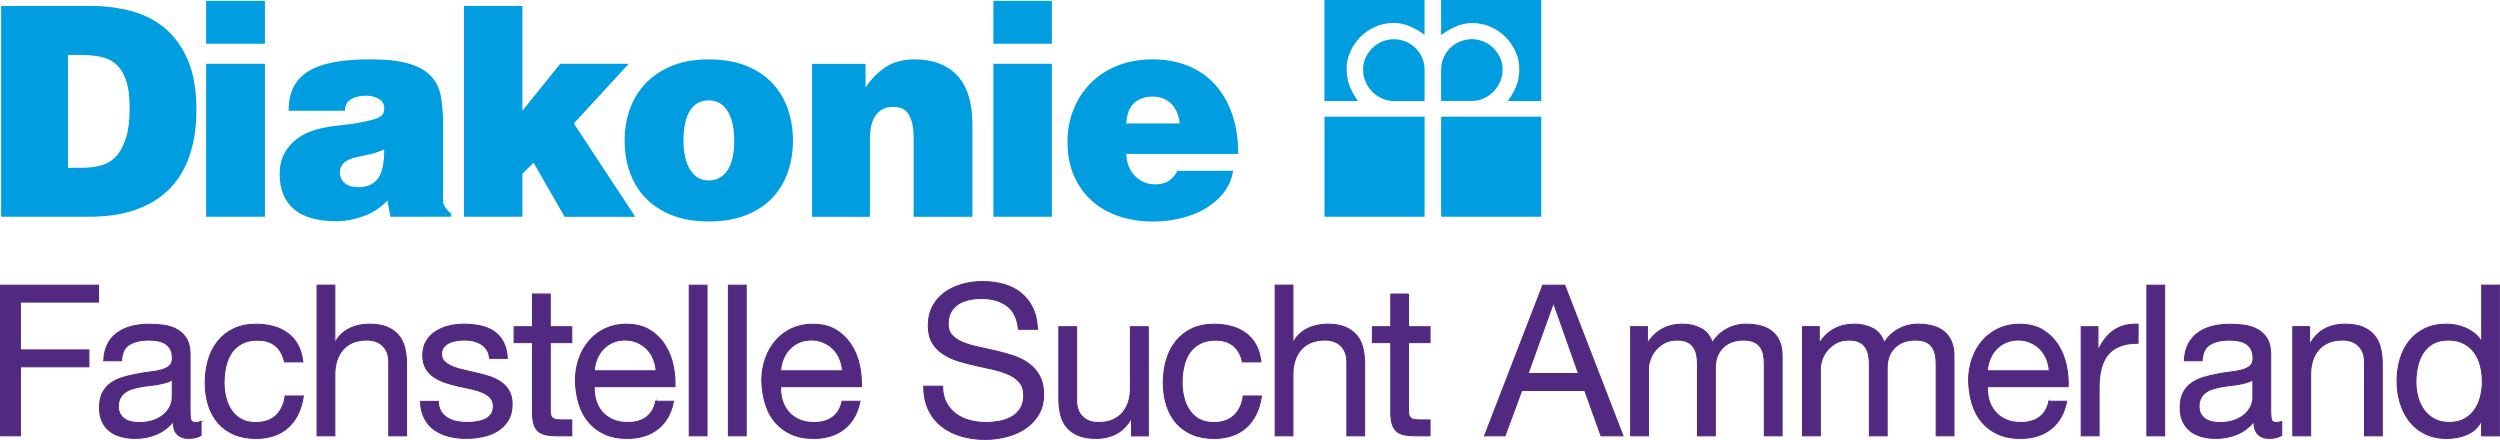<?xml version="1.0" encoding="UTF-8"?>
<svg xmlns="http://www.w3.org/2000/svg" viewBox="0 0 460.99 81.12">
  <defs>
    <style>.e{fill:#009de0;}.f{fill:#522980;}.g{fill:none;stroke:#522980;stroke-miterlimit:7.78;stroke-width:.2px;}</style>
  </defs>
  <g id="a"></g>
  <g id="b">
    <g id="c">
      <g id="d">
        <path class="f" d="M460.89,52.58h-3.27v10.35h-.08c-.36-.6-.8-1.09-1.33-1.5-.53-.4-1.08-.73-1.68-.97-.59-.25-1.18-.42-1.77-.53-.59-.1-1.14-.15-1.66-.15-1.52,0-2.84,.28-3.99,.84-1.14,.56-2.09,1.32-2.85,2.28-.76,.96-1.32,2.07-1.69,3.33-.37,1.26-.56,2.6-.56,4.03s.19,2.77,.58,4.05c.39,1.27,.96,2.39,1.71,3.36,.76,.97,1.71,1.74,2.85,2.31,1.14,.57,2.48,.86,4.02,.86,1.39,0,2.66-.25,3.81-.76,1.15-.5,2-1.32,2.54-2.43h.08v2.72h3.27v-27.77Zm-15.1,15.02c.2-.93,.54-1.76,1-2.49,.46-.73,1.07-1.31,1.83-1.75s1.7-.66,2.83-.66,2.09,.21,2.89,.64c.8,.43,1.44,.99,1.95,1.69,.5,.7,.87,1.51,1.1,2.43,.23,.92,.35,1.87,.35,2.86,0,.93-.11,1.85-.33,2.76-.22,.91-.57,1.72-1.06,2.43-.49,.71-1.12,1.29-1.89,1.73-.77,.44-1.71,.66-2.81,.66s-1.97-.21-2.75-.62c-.78-.41-1.42-.97-1.93-1.67-.5-.7-.87-1.5-1.12-2.39-.24-.89-.37-1.81-.37-2.74,0-.99,.1-1.95,.31-2.88m-22.99,12.76h3.27v-11.36c0-.91,.12-1.74,.37-2.51,.24-.76,.61-1.43,1.1-2,.49-.57,1.1-1.01,1.83-1.32,.73-.31,1.6-.47,2.6-.47,1.26,0,2.25,.36,2.96,1.09,.72,.73,1.08,1.71,1.08,2.96v13.61h3.27v-13.23c0-1.09-.11-2.08-.33-2.98-.22-.9-.6-1.67-1.14-2.31-.54-.65-1.25-1.15-2.12-1.52-.87-.36-1.96-.54-3.27-.54-1.44,0-2.7,.3-3.79,.89-1.09,.6-1.98,1.52-2.68,2.76h-.08v-3.19h-3.08v20.11Zm-7.37-7c0,.47-.12,.97-.35,1.5-.23,.53-.59,1.02-1.08,1.48-.49,.45-1.12,.83-1.89,1.13s-1.69,.45-2.77,.45c-.51,0-1-.05-1.46-.15-.46-.1-.87-.27-1.21-.51-.35-.23-.63-.54-.85-.91-.22-.38-.33-.84-.33-1.38,0-.62,.11-1.14,.33-1.56,.22-.41,.51-.76,.87-1.03,.36-.27,.78-.49,1.27-.64,.49-.16,1-.28,1.54-.39,.54-.1,1.1-.19,1.67-.25,.58-.06,1.12-.14,1.64-.23,.51-.09,1-.2,1.46-.33,.46-.13,.85-.31,1.16-.54v3.38Zm5.31,4.36c-.36,.13-.69,.19-1,.19-.51,0-.82-.18-.9-.54-.09-.36-.14-.93-.14-1.71v-10.35c0-1.17-.22-2.11-.65-2.84-.44-.73-1.02-1.29-1.73-1.69-.72-.4-1.52-.67-2.41-.8-.89-.13-1.78-.19-2.68-.19-1.1,0-2.16,.12-3.16,.35-1,.23-1.89,.62-2.66,1.15-.77,.53-1.39,1.23-1.85,2.08-.46,.86-.72,1.91-.77,3.15h3.27c.08-1.48,.58-2.48,1.5-3.02,.92-.53,2.08-.8,3.47-.8,.51,0,1.03,.04,1.56,.12,.53,.08,1,.23,1.43,.47,.42,.23,.77,.57,1.04,1.01,.27,.44,.4,1.02,.4,1.75,0,.62-.18,1.1-.54,1.42-.36,.32-.85,.57-1.46,.74s-1.33,.3-2.14,.39c-.81,.09-1.66,.23-2.56,.41-.85,.16-1.68,.36-2.48,.6-.81,.25-1.53,.59-2.16,1.03s-1.14,1.03-1.52,1.75c-.39,.73-.58,1.66-.58,2.8,0,1.01,.17,1.87,.52,2.59,.35,.71,.82,1.3,1.41,1.75,.59,.45,1.29,.78,2.1,.99,.81,.21,1.66,.31,2.56,.31,1.39,0,2.68-.25,3.87-.74,1.19-.49,2.24-1.28,3.14-2.37,0,1.09,.25,1.88,.75,2.37,.5,.49,1.17,.74,2.02,.74,.98,0,1.76-.18,2.35-.54v-2.57Zm-24.86,2.64h3.27v-27.77h-3.27v27.77Zm-12.09,0h3.27v-8.95c0-1.27,.13-2.41,.38-3.42,.26-1.01,.67-1.87,1.23-2.57,.56-.7,1.31-1.23,2.23-1.6,.93-.36,2.04-.54,3.35-.54v-3.5c-1.77-.05-3.24,.31-4.39,1.09-1.16,.78-2.13,1.98-2.93,3.62h-.08v-4.24h-3.08v20.11Zm-5.97-6.38c-.28,1.32-.87,2.31-1.77,2.96-.9,.65-2.03,.97-3.39,.97-1.08,0-2.02-.18-2.81-.54-.8-.36-1.45-.85-1.96-1.46-.51-.61-.89-1.31-1.12-2.1-.23-.79-.33-1.63-.31-2.51h14.9c.05-1.22-.06-2.5-.33-3.85-.27-1.35-.76-2.59-1.46-3.73-.71-1.14-1.64-2.08-2.81-2.82-1.17-.74-2.64-1.11-4.41-1.11-1.36,0-2.61,.26-3.75,.78-1.14,.52-2.13,1.24-2.97,2.18-.83,.93-1.48,2.04-1.94,3.33-.46,1.28-.69,2.68-.69,4.18,.05,1.53,.28,2.94,.67,4.24,.4,1.3,1,2.41,1.79,3.34,.8,.93,1.78,1.67,2.95,2.2,1.17,.53,2.55,.8,4.15,.8,2.26,0,4.14-.58,5.63-1.75,1.49-1.17,2.46-2.86,2.89-5.1h-3.27Zm-11.36-5.6c.05-.78,.22-1.51,.5-2.2,.28-.69,.67-1.29,1.16-1.81,.49-.52,1.07-.93,1.75-1.23,.68-.3,1.44-.45,2.29-.45,.8,0,1.54,.15,2.23,.45,.69,.3,1.29,.7,1.79,1.21,.5,.51,.9,1.11,1.19,1.81,.29,.7,.47,1.44,.52,2.22h-11.44Zm-34.07,11.98h3.27v-12.53c0-.39,.1-.88,.29-1.46,.19-.58,.5-1.15,.92-1.69,.42-.54,.97-1.01,1.64-1.4,.67-.39,1.49-.58,2.46-.58,.72,0,1.32,.11,1.81,.33,.49,.22,.87,.53,1.16,.93,.28,.4,.48,.88,.6,1.42,.12,.55,.17,1.14,.17,1.79v13.19h3.27v-12.53c0-1.56,.47-2.8,1.41-3.73,.94-.93,2.2-1.4,3.79-1.4,.8,0,1.44,.12,1.95,.35,.5,.23,.89,.55,1.17,.95,.28,.4,.47,.88,.58,1.42,.1,.55,.15,1.13,.15,1.75v13.19h3.27v-14.74c0-1.04-.16-1.93-.48-2.67-.32-.74-.77-1.34-1.35-1.81-.58-.47-1.27-.81-2.08-1.03s-1.71-.33-2.71-.33c-1.28,0-2.48,.3-3.58,.89-1.1,.6-1.99,1.44-2.66,2.53-.41-1.24-1.12-2.13-2.12-2.64-1-.52-2.12-.78-3.35-.78-2.8,0-4.94,1.14-6.43,3.42h-.08v-2.96h-3.08v20.11Zm-31.69,0h3.27v-12.53c0-.39,.1-.88,.29-1.46,.19-.58,.5-1.15,.92-1.69,.42-.54,.97-1.01,1.64-1.4,.67-.39,1.49-.58,2.46-.58,.72,0,1.32,.11,1.81,.33,.49,.22,.87,.53,1.16,.93,.28,.4,.48,.88,.6,1.42,.11,.55,.17,1.14,.17,1.79v13.19h3.27v-12.53c0-1.56,.47-2.8,1.41-3.73,.94-.93,2.2-1.4,3.79-1.4,.8,0,1.44,.12,1.94,.35,.5,.23,.89,.55,1.18,.95,.28,.4,.47,.88,.58,1.42,.1,.55,.15,1.13,.15,1.75v13.19h3.27v-14.74c0-1.04-.16-1.93-.48-2.67-.32-.74-.77-1.34-1.35-1.81-.58-.47-1.27-.81-2.08-1.03-.81-.22-1.71-.33-2.71-.33-1.28,0-2.48,.3-3.58,.89-1.11,.6-1.99,1.44-2.66,2.53-.41-1.24-1.12-2.13-2.12-2.64-1-.52-2.12-.78-3.35-.78-2.8,0-4.94,1.14-6.43,3.42h-.08v-2.96h-3.08v20.11Zm-26.95,0h3.77l3.08-8.36h11.63l3,8.36h4.04l-10.74-27.77h-4.04l-10.74,27.77Zm12.67-24.43h.08l4.58,12.95h-9.32l4.66-12.95Zm-26.69-1.71h-3.27v6.03h-3.39v2.92h3.39v12.8c0,.93,.09,1.69,.27,2.26,.18,.57,.46,1.01,.83,1.32,.37,.31,.86,.52,1.46,.64,.6,.12,1.33,.17,2.17,.17h2.5v-2.92h-1.5c-.51,0-.93-.02-1.25-.06-.32-.04-.57-.12-.75-.25-.18-.13-.3-.31-.37-.54-.06-.23-.1-.54-.1-.93v-12.49h3.97v-2.92h-3.97v-6.03Zm-24.59,26.14h3.27v-11.36c0-.91,.12-1.74,.37-2.51,.24-.76,.61-1.43,1.1-2,.49-.57,1.1-1.01,1.83-1.32,.73-.31,1.6-.47,2.6-.47,1.26,0,2.25,.36,2.97,1.09,.72,.73,1.08,1.71,1.08,2.96v13.61h3.27v-13.23c0-1.09-.11-2.08-.33-2.98-.22-.9-.6-1.67-1.14-2.31-.54-.65-1.25-1.15-2.12-1.52-.87-.36-1.96-.54-3.27-.54-.59,0-1.2,.06-1.83,.19-.63,.13-1.23,.33-1.79,.6-.57,.27-1.09,.63-1.56,1.07-.48,.44-.84,.96-1.1,1.56h-.08v-10.62h-3.27v27.77Zm-2.64-13.65c-.13-1.19-.43-2.22-.9-3.09-.47-.87-1.1-1.59-1.87-2.16-.77-.57-1.65-.99-2.64-1.26-.99-.27-2.05-.41-3.18-.41-1.59,0-2.97,.28-4.14,.84-1.17,.56-2.14,1.32-2.93,2.3-.78,.97-1.37,2.11-1.75,3.42-.38,1.31-.58,2.72-.58,4.22s.2,2.88,.6,4.14c.4,1.26,.99,2.34,1.77,3.25,.78,.91,1.76,1.61,2.93,2.12,1.17,.51,2.51,.76,4.02,.76,2.52,0,4.52-.69,6.01-2.06,1.49-1.37,2.41-3.29,2.77-5.76h-3.35c-.21,1.53-.77,2.73-1.7,3.6-.92,.87-2.18,1.3-3.77,1.3-1.05,0-1.95-.21-2.68-.62-.73-.41-1.33-.97-1.79-1.65-.46-.69-.8-1.47-1.02-2.35-.22-.88-.33-1.79-.33-2.72,0-1.01,.1-1.99,.31-2.94,.21-.95,.54-1.78,1.02-2.51,.47-.73,1.11-1.31,1.91-1.75,.79-.44,1.78-.66,2.96-.66,1.36,0,2.46,.35,3.29,1.05,.83,.7,1.38,1.69,1.64,2.96h3.39Zm-20.78-6.46h-3.27v11.36c0,.91-.12,1.74-.36,2.51-.25,.76-.61,1.43-1.1,2-.49,.57-1.1,1.01-1.83,1.32-.73,.31-1.6,.47-2.6,.47-1.26,0-2.25-.36-2.96-1.09-.72-.73-1.08-1.71-1.08-2.96v-13.61h-3.27v13.23c0,1.09,.11,2.08,.33,2.98,.22,.89,.6,1.67,1.14,2.31,.54,.65,1.24,1.15,2.12,1.52,.87,.36,1.96,.54,3.27,.54,1.44,0,2.7-.3,3.79-.89,1.09-.6,1.98-1.52,2.68-2.76h.08v3.19h3.08v-20.11Zm-20.42,.47c-.05-1.53-.35-2.84-.89-3.95-.54-1.1-1.26-2.02-2.16-2.74-.9-.73-1.95-1.26-3.16-1.6-1.21-.34-2.52-.51-3.93-.51-1.26,0-2.48,.16-3.68,.49-1.19,.33-2.26,.82-3.2,1.48-.94,.66-1.69,1.5-2.25,2.53-.57,1.03-.85,2.24-.85,3.64,0,1.27,.25,2.32,.75,3.15,.5,.83,1.17,1.52,2,2.06,.83,.54,1.78,.98,2.83,1.3,1.05,.32,2.13,.6,3.24,.84,1.1,.23,2.18,.47,3.24,.72,1.05,.25,1.99,.56,2.81,.93,.82,.38,1.48,.86,1.98,1.46,.5,.6,.75,1.38,.75,2.33,0,1.01-.21,1.84-.62,2.49-.41,.65-.95,1.16-1.62,1.54-.67,.38-1.42,.64-2.25,.8-.84,.15-1.66,.23-2.48,.23-1.05,0-2.06-.13-3.02-.39-.96-.26-1.81-.66-2.54-1.21-.73-.54-1.32-1.24-1.77-2.08-.45-.84-.67-1.85-.67-3.01h-3.47c0,1.69,.3,3.14,.9,4.38,.6,1.23,1.43,2.25,2.46,3.05,1.04,.8,2.25,1.4,3.62,1.79,1.37,.39,2.83,.58,4.37,.58,1.26,0,2.52-.16,3.79-.47,1.27-.31,2.42-.8,3.45-1.46,1.03-.66,1.87-1.52,2.52-2.57,.65-1.05,.98-2.31,.98-3.79,0-1.35-.25-2.48-.75-3.4-.5-.92-1.16-1.68-1.98-2.28-.82-.6-1.76-1.07-2.81-1.42-1.05-.35-2.13-.65-3.24-.91-1.1-.26-2.18-.5-3.24-.72-1.05-.22-2-.5-2.83-.84-.84-.34-1.5-.77-2-1.3-.5-.53-.75-1.23-.75-2.08,0-.91,.17-1.67,.52-2.28,.35-.61,.81-1.09,1.39-1.46,.58-.36,1.24-.62,1.98-.78,.74-.16,1.5-.23,2.27-.23,1.9,0,3.46,.45,4.68,1.34,1.22,.9,1.93,2.34,2.14,4.34h3.47Zm-36.01,13.26c-.28,1.32-.87,2.31-1.77,2.96-.9,.65-2.03,.97-3.39,.97-1.08,0-2.02-.18-2.81-.54-.8-.36-1.45-.85-1.96-1.46-.51-.61-.88-1.31-1.12-2.1-.23-.79-.33-1.63-.31-2.51h14.9c.05-1.22-.06-2.5-.33-3.85-.27-1.35-.76-2.59-1.46-3.73-.71-1.14-1.64-2.08-2.81-2.82-1.17-.74-2.64-1.11-4.41-1.11-1.36,0-2.61,.26-3.76,.78-1.14,.52-2.13,1.24-2.96,2.18-.83,.93-1.48,2.04-1.94,3.33-.46,1.28-.69,2.68-.69,4.18,.05,1.53,.28,2.94,.68,4.24,.4,1.3,1,2.41,1.79,3.34,.8,.93,1.78,1.67,2.95,2.2,1.17,.53,2.55,.8,4.15,.8,2.26,0,4.14-.58,5.63-1.75,1.49-1.17,2.46-2.86,2.9-5.1h-3.27Zm-11.36-5.6c.05-.78,.22-1.51,.5-2.2,.28-.69,.67-1.29,1.16-1.81,.49-.52,1.07-.93,1.75-1.23,.68-.3,1.44-.45,2.29-.45,.8,0,1.54,.15,2.23,.45,.69,.3,1.29,.7,1.79,1.21,.5,.51,.9,1.11,1.19,1.81,.29,.7,.47,1.44,.52,2.22h-11.44Zm-9.61,11.98h3.27v-27.77h-3.27v27.77Zm-7.22,0h3.27v-27.77h-3.27v27.77Zm-6.17-6.38c-.28,1.32-.87,2.31-1.77,2.96-.9,.65-2.03,.97-3.39,.97-1.08,0-2.02-.18-2.81-.54-.8-.36-1.45-.85-1.97-1.46-.51-.61-.89-1.31-1.12-2.1-.23-.79-.33-1.63-.31-2.51h14.9c.05-1.22-.06-2.5-.33-3.85-.27-1.35-.76-2.59-1.46-3.73-.71-1.14-1.64-2.08-2.81-2.82-1.17-.74-2.64-1.11-4.41-1.11-1.36,0-2.61,.26-3.76,.78-1.14,.52-2.13,1.24-2.96,2.18-.83,.93-1.48,2.04-1.94,3.33-.46,1.28-.69,2.68-.69,4.18,.05,1.53,.28,2.94,.68,4.24,.4,1.3,1,2.41,1.79,3.34,.8,.93,1.78,1.67,2.95,2.2,1.17,.53,2.55,.8,4.15,.8,2.26,0,4.14-.58,5.63-1.75,1.49-1.17,2.46-2.86,2.89-5.1h-3.27Zm-11.36-5.6c.05-.78,.22-1.51,.5-2.2,.28-.69,.67-1.29,1.16-1.81,.49-.52,1.07-.93,1.75-1.23,.68-.3,1.44-.45,2.29-.45,.8,0,1.54,.15,2.23,.45,.69,.3,1.29,.7,1.79,1.21,.5,.51,.9,1.11,1.19,1.81,.29,.7,.47,1.44,.52,2.22h-11.44Zm-8.11-14.16h-3.27v6.03h-3.39v2.92h3.39v12.8c0,.93,.09,1.69,.27,2.26,.18,.57,.45,1.01,.83,1.32,.37,.31,.86,.52,1.46,.64,.6,.12,1.33,.17,2.18,.17h2.5v-2.92h-1.5c-.51,0-.93-.02-1.25-.06-.32-.04-.57-.12-.75-.25-.18-.13-.3-.31-.37-.54-.07-.23-.1-.54-.1-.93v-12.49h3.97v-2.92h-3.97v-6.03Zm-23.93,19.8c.05,1.24,.31,2.3,.77,3.17,.46,.87,1.08,1.57,1.85,2.1,.77,.53,1.65,.92,2.64,1.17,.99,.25,2.05,.37,3.18,.37,1,0,2.01-.1,3.02-.31,1.01-.21,1.93-.56,2.73-1.05,.81-.49,1.46-1.14,1.96-1.96,.5-.81,.75-1.82,.75-3.01,0-.96-.19-1.76-.56-2.4-.37-.65-.86-1.18-1.46-1.61-.6-.43-1.3-.77-2.08-1.03-.78-.26-1.59-.48-2.41-.66-.77-.18-1.54-.36-2.31-.53-.77-.17-1.46-.38-2.08-.63-.62-.25-1.12-.55-1.52-.92-.4-.36-.6-.85-.6-1.45,0-.5,.13-.91,.39-1.25,.26-.34,.59-.61,1-.8,.41-.2,.87-.33,1.37-.41,.5-.08,.99-.12,1.48-.12,.54,0,1.07,.06,1.6,.17,.53,.12,1,.31,1.43,.57,.42,.26,.78,.6,1.08,1.03,.3,.43,.47,.97,.52,1.61h3.27c-.08-1.22-.33-2.24-.77-3.05-.44-.82-1.02-1.47-1.75-1.94-.73-.48-1.58-.82-2.54-1.01-.96-.2-2-.29-3.1-.29-.87,0-1.75,.11-2.64,.33s-1.68,.56-2.39,1.01c-.71,.45-1.28,1.04-1.73,1.77s-.67,1.59-.67,2.61,.19,1.76,.56,2.41c.37,.65,.87,1.18,1.48,1.6,.62,.41,1.31,.75,2.08,1.01,.77,.26,1.57,.48,2.39,.66,.82,.18,1.62,.36,2.41,.53,.78,.17,1.48,.38,2.08,.64,.6,.26,1.09,.59,1.46,.99,.37,.4,.56,.93,.56,1.57s-.15,1.14-.46,1.54c-.31,.4-.7,.71-1.18,.91-.47,.21-1,.35-1.56,.43-.57,.08-1.11,.12-1.62,.12-.67,0-1.32-.06-1.94-.19-.63-.13-1.19-.34-1.69-.64-.5-.3-.9-.69-1.21-1.19-.31-.49-.48-1.11-.5-1.87h-3.27Zm-19.06,6.34h3.27v-11.36c0-.91,.12-1.74,.37-2.51,.24-.76,.61-1.43,1.1-2,.49-.57,1.1-1.01,1.83-1.32,.73-.31,1.6-.47,2.6-.47,1.26,0,2.25,.36,2.97,1.09,.72,.73,1.08,1.71,1.08,2.96v13.61h3.27v-13.23c0-1.09-.11-2.08-.33-2.98-.22-.9-.6-1.67-1.14-2.31-.54-.65-1.25-1.15-2.12-1.52-.87-.36-1.96-.54-3.27-.54-.59,0-1.2,.06-1.83,.19-.63,.13-1.23,.33-1.79,.6-.57,.27-1.09,.63-1.56,1.07-.48,.44-.84,.96-1.1,1.56h-.08v-10.62h-3.27v27.77Zm-2.64-13.65c-.13-1.19-.43-2.22-.9-3.09-.48-.87-1.1-1.59-1.87-2.16-.77-.57-1.65-.99-2.64-1.26-.99-.27-2.05-.41-3.18-.41-1.59,0-2.97,.28-4.14,.84-1.17,.56-2.14,1.32-2.93,2.3-.78,.97-1.37,2.11-1.75,3.42-.38,1.31-.58,2.72-.58,4.22s.2,2.88,.6,4.14c.4,1.26,.99,2.34,1.77,3.25,.78,.91,1.76,1.61,2.93,2.12,1.17,.51,2.51,.76,4.02,.76,2.52,0,4.52-.69,6.01-2.06,1.49-1.37,2.41-3.29,2.77-5.76h-3.35c-.21,1.53-.77,2.73-1.69,3.6-.92,.87-2.18,1.3-3.77,1.3-1.05,0-1.94-.21-2.68-.62-.73-.41-1.33-.97-1.79-1.65-.46-.69-.8-1.47-1.02-2.35-.22-.88-.33-1.79-.33-2.72,0-1.01,.1-1.99,.31-2.94,.21-.95,.55-1.78,1.02-2.51,.47-.73,1.11-1.31,1.91-1.75s1.78-.66,2.97-.66c1.36,0,2.46,.35,3.29,1.05,.83,.7,1.38,1.69,1.64,2.96h3.39Zm-24.07,6.65c0,.47-.12,.97-.35,1.5-.23,.53-.59,1.02-1.08,1.48-.49,.45-1.12,.83-1.89,1.13s-1.69,.45-2.77,.45c-.51,0-1-.05-1.46-.15-.46-.1-.87-.27-1.21-.51-.35-.23-.63-.54-.85-.91-.22-.38-.33-.84-.33-1.38,0-.62,.11-1.14,.33-1.56,.22-.41,.51-.76,.87-1.03,.36-.27,.78-.49,1.27-.64,.49-.16,1-.28,1.54-.39,.54-.1,1.1-.19,1.68-.25,.58-.06,1.12-.14,1.64-.23,.51-.09,1-.2,1.46-.33,.46-.13,.85-.31,1.16-.54v3.38Zm5.32,4.36c-.36,.13-.69,.19-1,.19-.51,0-.82-.18-.91-.54-.09-.36-.13-.93-.13-1.71v-10.35c0-1.17-.22-2.11-.65-2.84-.44-.73-1.02-1.29-1.73-1.69-.72-.4-1.52-.67-2.41-.8-.89-.13-1.78-.19-2.68-.19-1.1,0-2.16,.12-3.16,.35-1,.23-1.89,.62-2.66,1.15-.77,.53-1.39,1.23-1.85,2.08-.46,.86-.72,1.91-.77,3.15h3.27c.08-1.48,.58-2.48,1.5-3.02,.92-.53,2.08-.8,3.47-.8,.51,0,1.03,.04,1.56,.12,.53,.08,1,.23,1.42,.47,.42,.23,.77,.57,1.04,1.01,.27,.44,.4,1.02,.4,1.75,0,.62-.18,1.1-.54,1.42-.36,.32-.85,.57-1.46,.74-.62,.17-1.33,.3-2.14,.39-.81,.09-1.66,.23-2.56,.41-.85,.16-1.68,.36-2.48,.6-.81,.25-1.53,.59-2.16,1.03s-1.14,1.03-1.52,1.75c-.39,.73-.58,1.66-.58,2.8,0,1.01,.17,1.87,.52,2.59,.35,.71,.82,1.3,1.41,1.75,.59,.45,1.29,.78,2.1,.99,.81,.21,1.66,.31,2.56,.31,1.39,0,2.68-.25,3.87-.74,1.19-.49,2.24-1.28,3.14-2.37,0,1.09,.25,1.88,.75,2.37,.5,.49,1.17,.74,2.02,.74,.98,0,1.76-.18,2.35-.54v-2.57ZM.1,80.36H3.76v-12.72h12.63v-3.11H3.76v-8.83h14.4v-3.11H.1v27.77Z"></path>
        <path class="g" d="M460.89,52.58h-3.27v10.35h-.08c-.36-.6-.8-1.09-1.33-1.5-.53-.4-1.08-.73-1.68-.97-.59-.25-1.18-.42-1.77-.53-.59-.1-1.14-.15-1.66-.15-1.52,0-2.84,.28-3.99,.84-1.14,.56-2.09,1.32-2.85,2.28-.76,.96-1.32,2.07-1.69,3.33-.37,1.26-.56,2.6-.56,4.03s.19,2.77,.58,4.05c.39,1.27,.96,2.39,1.71,3.36,.76,.97,1.71,1.74,2.85,2.31,1.14,.57,2.48,.86,4.02,.86,1.39,0,2.66-.25,3.81-.76,1.15-.5,2-1.32,2.54-2.43h.08v2.72h3.27v-27.77Zm-15.1,15.02c.2-.93,.54-1.76,1-2.49,.46-.73,1.07-1.31,1.83-1.75s1.7-.66,2.83-.66,2.09,.21,2.89,.64c.8,.43,1.44,.99,1.95,1.69,.5,.7,.87,1.51,1.1,2.43,.23,.92,.35,1.87,.35,2.86,0,.93-.11,1.85-.33,2.76-.22,.91-.57,1.72-1.06,2.43-.49,.71-1.12,1.29-1.89,1.73-.77,.44-1.71,.66-2.81,.66s-1.97-.21-2.75-.62c-.78-.41-1.42-.97-1.93-1.67-.5-.7-.87-1.5-1.12-2.39-.24-.89-.37-1.81-.37-2.74,0-.99,.1-1.95,.31-2.88Zm-22.99,12.76h3.27v-11.36c0-.91,.12-1.74,.37-2.51,.24-.76,.61-1.43,1.1-2,.49-.57,1.1-1.01,1.83-1.32,.73-.31,1.6-.47,2.6-.47,1.26,0,2.25,.36,2.96,1.09,.72,.73,1.08,1.71,1.08,2.96v13.61h3.27v-13.23c0-1.09-.11-2.08-.33-2.98-.22-.9-.6-1.67-1.14-2.31-.54-.65-1.25-1.15-2.12-1.52-.87-.36-1.96-.54-3.27-.54-1.44,0-2.7,.3-3.79,.89-1.09,.6-1.98,1.52-2.68,2.76h-.08v-3.19h-3.08v20.11Zm-7.37-7c0,.47-.12,.97-.35,1.5-.23,.53-.59,1.02-1.08,1.48-.49,.45-1.12,.83-1.89,1.13s-1.69,.45-2.77,.45c-.51,0-1-.05-1.46-.15-.46-.1-.87-.27-1.21-.51-.35-.23-.63-.54-.85-.91-.22-.38-.33-.84-.33-1.38,0-.62,.11-1.14,.33-1.56,.22-.41,.51-.76,.87-1.03,.36-.27,.78-.49,1.27-.64,.49-.16,1-.28,1.54-.39,.54-.1,1.1-.19,1.67-.25,.58-.06,1.12-.14,1.64-.23,.51-.09,1-.2,1.46-.33,.46-.13,.85-.31,1.16-.54v3.38Zm5.31,4.36c-.36,.13-.69,.19-1,.19-.51,0-.82-.18-.9-.54-.09-.36-.14-.93-.14-1.71v-10.35c0-1.17-.22-2.11-.65-2.84-.44-.73-1.02-1.29-1.73-1.69-.72-.4-1.52-.67-2.41-.8-.89-.13-1.78-.19-2.68-.19-1.1,0-2.16,.12-3.16,.35-1,.23-1.89,.62-2.66,1.15-.77,.53-1.39,1.23-1.85,2.08-.46,.86-.72,1.91-.77,3.15h3.27c.08-1.48,.58-2.48,1.5-3.02,.92-.53,2.08-.8,3.47-.8,.51,0,1.03,.04,1.56,.12,.53,.08,1,.23,1.43,.47,.42,.23,.77,.57,1.04,1.01,.27,.44,.4,1.02,.4,1.75,0,.62-.18,1.1-.54,1.42-.36,.32-.85,.57-1.46,.74s-1.33,.3-2.14,.39c-.81,.09-1.66,.23-2.56,.41-.85,.16-1.68,.36-2.48,.6-.81,.25-1.53,.59-2.16,1.03s-1.14,1.03-1.52,1.75c-.39,.73-.58,1.66-.58,2.8,0,1.01,.17,1.87,.52,2.59,.35,.71,.82,1.3,1.41,1.75,.59,.45,1.29,.78,2.1,.99,.81,.21,1.66,.31,2.56,.31,1.39,0,2.68-.25,3.87-.74,1.19-.49,2.24-1.28,3.14-2.37,0,1.09,.25,1.88,.75,2.37,.5,.49,1.17,.74,2.02,.74,.98,0,1.76-.18,2.35-.54v-2.57Zm-24.86,2.64h3.27v-27.77h-3.27v27.77Zm-12.09,0h3.27v-8.95c0-1.27,.13-2.41,.38-3.42,.26-1.01,.67-1.87,1.23-2.57,.56-.7,1.31-1.23,2.23-1.6,.93-.36,2.04-.54,3.35-.54v-3.5c-1.77-.05-3.24,.31-4.39,1.09-1.16,.78-2.13,1.98-2.93,3.62h-.08v-4.24h-3.08v20.11Zm-5.97-6.38c-.28,1.32-.87,2.31-1.77,2.96-.9,.65-2.03,.97-3.39,.97-1.08,0-2.02-.18-2.81-.54-.8-.36-1.45-.85-1.96-1.46-.51-.61-.89-1.31-1.12-2.1-.23-.79-.33-1.63-.31-2.51h14.9c.05-1.22-.06-2.5-.33-3.85-.27-1.35-.76-2.59-1.46-3.73-.71-1.14-1.64-2.08-2.81-2.82-1.17-.74-2.64-1.11-4.41-1.11-1.36,0-2.61,.26-3.75,.78-1.14,.52-2.13,1.24-2.97,2.18-.83,.93-1.48,2.04-1.94,3.33-.46,1.28-.69,2.68-.69,4.18,.05,1.53,.28,2.94,.67,4.24,.4,1.3,1,2.41,1.79,3.34,.8,.93,1.78,1.67,2.95,2.2,1.17,.53,2.55,.8,4.15,.8,2.26,0,4.14-.58,5.63-1.75,1.49-1.17,2.46-2.86,2.89-5.1h-3.27Zm-11.36-5.6c.05-.78,.22-1.51,.5-2.2,.28-.69,.67-1.29,1.16-1.81,.49-.52,1.07-.93,1.75-1.23,.68-.3,1.44-.45,2.29-.45,.8,0,1.54,.15,2.23,.45,.69,.3,1.29,.7,1.79,1.21,.5,.51,.9,1.11,1.19,1.81,.29,.7,.47,1.44,.52,2.22h-11.44Zm-34.07,11.98h3.27v-12.53c0-.39,.1-.88,.29-1.46,.19-.58,.5-1.15,.92-1.69,.42-.54,.97-1.01,1.64-1.4,.67-.39,1.49-.58,2.46-.58,.72,0,1.32,.11,1.81,.33,.49,.22,.87,.53,1.16,.93,.28,.4,.48,.88,.6,1.42,.12,.55,.17,1.14,.17,1.79v13.19h3.27v-12.53c0-1.56,.47-2.8,1.41-3.73,.94-.93,2.2-1.4,3.79-1.4,.8,0,1.44,.12,1.95,.35,.5,.23,.89,.55,1.17,.95,.28,.4,.47,.88,.58,1.42,.1,.55,.15,1.13,.15,1.75v13.19h3.27v-14.74c0-1.04-.16-1.93-.48-2.67-.32-.74-.77-1.34-1.35-1.81-.58-.47-1.27-.81-2.08-1.03s-1.71-.33-2.71-.33c-1.28,0-2.48,.3-3.58,.89-1.1,.6-1.99,1.44-2.66,2.53-.41-1.24-1.12-2.13-2.12-2.64-1-.52-2.12-.78-3.35-.78-2.8,0-4.94,1.14-6.43,3.42h-.08v-2.96h-3.08v20.11Zm-31.69,0h3.27v-12.53c0-.39,.1-.88,.29-1.46,.19-.58,.5-1.15,.92-1.69,.42-.54,.97-1.01,1.64-1.4,.67-.39,1.49-.58,2.46-.58,.72,0,1.32,.11,1.81,.33,.49,.22,.87,.53,1.16,.93,.28,.4,.48,.88,.6,1.42,.11,.55,.17,1.14,.17,1.79v13.19h3.27v-12.53c0-1.56,.47-2.8,1.41-3.73,.94-.93,2.2-1.4,3.79-1.4,.8,0,1.44,.12,1.94,.35,.5,.23,.89,.55,1.18,.95,.28,.4,.47,.88,.58,1.42,.1,.55,.15,1.13,.15,1.75v13.19h3.27v-14.74c0-1.04-.16-1.93-.48-2.67-.32-.74-.77-1.34-1.35-1.81-.58-.47-1.27-.81-2.08-1.03-.81-.22-1.71-.33-2.71-.33-1.28,0-2.48,.3-3.58,.89-1.11,.6-1.99,1.44-2.66,2.53-.41-1.24-1.12-2.13-2.12-2.64-1-.52-2.12-.78-3.35-.78-2.8,0-4.94,1.14-6.43,3.42h-.08v-2.96h-3.08v20.11Zm-26.95,0h3.77l3.08-8.36h11.63l3,8.36h4.04l-10.74-27.77h-4.04l-10.74,27.77Zm12.67-24.43h.08l4.58,12.95h-9.32l4.66-12.95Zm-26.69-1.71h-3.27v6.03h-3.39v2.92h3.39v12.8c0,.93,.09,1.69,.27,2.26,.18,.57,.46,1.01,.83,1.32,.37,.31,.86,.52,1.46,.64,.6,.12,1.33,.17,2.17,.17h2.5v-2.92h-1.5c-.51,0-.93-.02-1.25-.06-.32-.04-.57-.12-.75-.25-.18-.13-.3-.31-.37-.54-.06-.23-.1-.54-.1-.93v-12.49h3.97v-2.92h-3.97v-6.03Zm-24.59,26.14h3.27v-11.36c0-.91,.12-1.74,.37-2.51,.24-.76,.61-1.43,1.1-2,.49-.57,1.1-1.01,1.83-1.32,.73-.31,1.6-.47,2.6-.47,1.26,0,2.25,.36,2.97,1.09,.72,.73,1.08,1.71,1.08,2.96v13.61h3.27v-13.23c0-1.09-.11-2.08-.33-2.98-.22-.9-.6-1.67-1.14-2.31-.54-.65-1.25-1.15-2.12-1.52-.87-.36-1.96-.54-3.27-.54-.59,0-1.2,.06-1.83,.19-.63,.13-1.23,.33-1.79,.6-.57,.27-1.09,.63-1.56,1.07-.48,.44-.84,.96-1.1,1.56h-.08v-10.62h-3.27v27.77Zm-2.64-13.65c-.13-1.19-.43-2.22-.9-3.09-.47-.87-1.1-1.59-1.87-2.16-.77-.57-1.65-.99-2.64-1.26-.99-.27-2.05-.41-3.18-.41-1.59,0-2.97,.28-4.14,.84-1.17,.56-2.14,1.32-2.93,2.3-.78,.97-1.37,2.11-1.75,3.42-.38,1.31-.58,2.72-.58,4.22s.2,2.88,.6,4.14c.4,1.26,.99,2.34,1.77,3.25,.78,.91,1.76,1.61,2.93,2.12,1.17,.51,2.51,.76,4.02,.76,2.52,0,4.52-.69,6.01-2.06,1.49-1.37,2.41-3.29,2.77-5.76h-3.35c-.21,1.53-.77,2.73-1.7,3.6-.92,.87-2.18,1.3-3.77,1.3-1.05,0-1.95-.21-2.68-.62-.73-.41-1.33-.97-1.79-1.65-.46-.69-.8-1.47-1.02-2.35-.22-.88-.33-1.79-.33-2.72,0-1.01,.1-1.99,.31-2.94,.21-.95,.54-1.78,1.02-2.51,.47-.73,1.11-1.31,1.91-1.75,.79-.44,1.78-.66,2.96-.66,1.36,0,2.46,.35,3.29,1.05,.83,.7,1.38,1.69,1.64,2.96h3.39Zm-20.78-6.46h-3.27v11.36c0,.91-.12,1.74-.36,2.51-.25,.76-.61,1.43-1.1,2-.49,.57-1.1,1.01-1.83,1.32-.73,.31-1.6,.47-2.6,.47-1.26,0-2.25-.36-2.96-1.09-.72-.73-1.08-1.71-1.08-2.96v-13.61h-3.27v13.23c0,1.09,.11,2.08,.33,2.98,.22,.89,.6,1.67,1.14,2.31,.54,.65,1.24,1.15,2.12,1.52,.87,.36,1.96,.54,3.27,.54,1.44,0,2.7-.3,3.79-.89,1.09-.6,1.98-1.52,2.68-2.76h.08v3.19h3.08v-20.11Zm-20.42,.47c-.05-1.53-.35-2.84-.89-3.95-.54-1.1-1.26-2.02-2.16-2.74-.9-.73-1.95-1.26-3.16-1.6-1.21-.34-2.52-.51-3.93-.51-1.26,0-2.48,.16-3.68,.49-1.19,.33-2.26,.82-3.2,1.48-.94,.66-1.69,1.5-2.25,2.53-.57,1.03-.85,2.24-.85,3.64,0,1.27,.25,2.32,.75,3.15,.5,.83,1.17,1.52,2,2.06,.83,.54,1.78,.98,2.83,1.3,1.05,.32,2.13,.6,3.24,.84,1.1,.23,2.18,.47,3.24,.72,1.05,.25,1.99,.56,2.81,.93,.82,.38,1.48,.86,1.98,1.46,.5,.6,.75,1.38,.75,2.33,0,1.01-.21,1.84-.62,2.49-.41,.65-.95,1.16-1.62,1.54-.67,.38-1.42,.64-2.25,.8-.84,.15-1.66,.23-2.48,.23-1.05,0-2.06-.13-3.02-.39-.96-.26-1.81-.66-2.54-1.21-.73-.54-1.32-1.24-1.77-2.08-.45-.84-.67-1.85-.67-3.01h-3.47c0,1.69,.3,3.14,.9,4.38,.6,1.23,1.43,2.25,2.46,3.05,1.04,.8,2.25,1.4,3.62,1.79,1.37,.39,2.83,.58,4.37,.58,1.26,0,2.52-.16,3.79-.47,1.27-.31,2.42-.8,3.45-1.46,1.03-.66,1.87-1.52,2.52-2.57,.65-1.05,.98-2.31,.98-3.79,0-1.35-.25-2.48-.75-3.4-.5-.92-1.16-1.68-1.98-2.28-.82-.6-1.76-1.07-2.81-1.42-1.05-.35-2.13-.65-3.24-.91-1.1-.26-2.18-.5-3.24-.72-1.05-.22-2-.5-2.83-.84-.84-.34-1.5-.77-2-1.3-.5-.53-.75-1.23-.75-2.08,0-.91,.17-1.67,.52-2.28,.35-.61,.81-1.09,1.39-1.46,.58-.36,1.24-.62,1.98-.78,.74-.16,1.5-.23,2.27-.23,1.9,0,3.46,.45,4.68,1.34,1.22,.9,1.93,2.34,2.14,4.34h3.47Zm-36.01,13.26c-.28,1.32-.87,2.31-1.77,2.96-.9,.65-2.03,.97-3.39,.97-1.08,0-2.02-.18-2.81-.54-.8-.36-1.45-.85-1.96-1.46-.51-.61-.88-1.31-1.12-2.1-.23-.79-.33-1.63-.31-2.51h14.9c.05-1.22-.06-2.5-.33-3.85-.27-1.35-.76-2.59-1.46-3.73-.71-1.14-1.64-2.08-2.81-2.82-1.17-.74-2.64-1.11-4.41-1.11-1.36,0-2.61,.26-3.76,.78-1.14,.52-2.13,1.24-2.96,2.18-.83,.93-1.48,2.04-1.94,3.33-.46,1.28-.69,2.68-.69,4.18,.05,1.53,.28,2.94,.68,4.24,.4,1.3,1,2.41,1.79,3.34,.8,.93,1.78,1.67,2.95,2.2,1.17,.53,2.55,.8,4.15,.8,2.26,0,4.14-.58,5.63-1.75,1.49-1.17,2.46-2.86,2.9-5.1h-3.27Zm-11.36-5.6c.05-.78,.22-1.51,.5-2.2,.28-.69,.67-1.29,1.16-1.81,.49-.52,1.07-.93,1.75-1.23,.68-.3,1.44-.45,2.29-.45,.8,0,1.54,.15,2.23,.45,.69,.3,1.29,.7,1.79,1.21,.5,.51,.9,1.11,1.19,1.81,.29,.7,.47,1.44,.52,2.22h-11.44Zm-9.61,11.98h3.27v-27.77h-3.27v27.77Zm-7.22,0h3.27v-27.77h-3.27v27.77Zm-6.17-6.38c-.28,1.32-.87,2.31-1.77,2.96-.9,.65-2.03,.97-3.39,.97-1.08,0-2.02-.18-2.81-.54-.8-.36-1.45-.85-1.97-1.46-.51-.61-.89-1.31-1.12-2.1-.23-.79-.33-1.63-.31-2.51h14.9c.05-1.22-.06-2.5-.33-3.85-.27-1.35-.76-2.59-1.46-3.73-.71-1.14-1.64-2.08-2.81-2.82-1.17-.74-2.64-1.11-4.41-1.11-1.36,0-2.61,.26-3.76,.78-1.14,.52-2.13,1.24-2.96,2.18-.83,.93-1.48,2.04-1.94,3.33-.46,1.28-.69,2.68-.69,4.18,.05,1.53,.28,2.94,.68,4.24,.4,1.3,1,2.41,1.79,3.34,.8,.93,1.78,1.67,2.95,2.2,1.17,.53,2.55,.8,4.15,.8,2.26,0,4.14-.58,5.63-1.75,1.49-1.17,2.46-2.86,2.89-5.1h-3.27Zm-11.36-5.6c.05-.78,.22-1.51,.5-2.2,.28-.69,.67-1.29,1.16-1.81,.49-.52,1.07-.93,1.75-1.23,.68-.3,1.44-.45,2.29-.45,.8,0,1.54,.15,2.23,.45,.69,.3,1.29,.7,1.79,1.21,.5,.51,.9,1.11,1.19,1.81,.29,.7,.47,1.44,.52,2.22h-11.44Zm-8.11-14.16h-3.27v6.03h-3.39v2.92h3.39v12.8c0,.93,.09,1.69,.27,2.26,.18,.57,.45,1.01,.83,1.32,.37,.31,.86,.52,1.46,.64,.6,.12,1.33,.17,2.18,.17h2.5v-2.92h-1.5c-.51,0-.93-.02-1.25-.06-.32-.04-.57-.12-.75-.25-.18-.13-.3-.31-.37-.54-.07-.23-.1-.54-.1-.93v-12.49h3.97v-2.92h-3.97v-6.03Zm-23.93,19.8c.05,1.24,.31,2.3,.77,3.17,.46,.87,1.08,1.57,1.85,2.1,.77,.53,1.65,.92,2.64,1.17,.99,.25,2.05,.37,3.18,.37,1,0,2.01-.1,3.02-.31,1.01-.21,1.93-.56,2.73-1.05,.81-.49,1.46-1.14,1.96-1.96,.5-.81,.75-1.82,.75-3.01,0-.96-.19-1.76-.56-2.4-.37-.65-.86-1.18-1.46-1.61-.6-.43-1.3-.77-2.08-1.03-.78-.26-1.59-.48-2.41-.66-.77-.18-1.54-.36-2.31-.53-.77-.17-1.46-.38-2.08-.63-.62-.25-1.12-.55-1.52-.92-.4-.36-.6-.85-.6-1.45,0-.5,.13-.91,.39-1.25,.26-.34,.59-.61,1-.8,.41-.2,.87-.33,1.37-.41,.5-.08,.99-.12,1.48-.12,.54,0,1.07,.06,1.6,.17,.53,.12,1,.31,1.43,.57,.42,.26,.78,.6,1.08,1.03,.3,.43,.47,.97,.52,1.61h3.27c-.08-1.22-.33-2.24-.77-3.05-.44-.82-1.02-1.47-1.75-1.94-.73-.48-1.58-.82-2.54-1.01-.96-.2-2-.29-3.1-.29-.87,0-1.75,.11-2.64,.33s-1.68,.56-2.39,1.01c-.71,.45-1.28,1.04-1.73,1.77s-.67,1.59-.67,2.61,.19,1.76,.56,2.41c.37,.65,.87,1.18,1.48,1.6,.62,.41,1.31,.75,2.08,1.01,.77,.26,1.57,.48,2.39,.66,.82,.18,1.62,.36,2.41,.53,.78,.17,1.48,.38,2.08,.64,.6,.26,1.09,.59,1.46,.99,.37,.4,.56,.93,.56,1.57s-.15,1.14-.46,1.54c-.31,.4-.7,.71-1.18,.91-.47,.21-1,.35-1.56,.43-.57,.08-1.11,.12-1.62,.12-.67,0-1.32-.06-1.94-.19-.63-.13-1.19-.34-1.69-.64-.5-.3-.9-.69-1.21-1.19-.31-.49-.48-1.11-.5-1.87h-3.27Zm-19.06,6.34h3.27v-11.36c0-.91,.12-1.74,.37-2.51,.24-.76,.61-1.43,1.1-2,.49-.57,1.1-1.01,1.83-1.32,.73-.31,1.6-.47,2.6-.47,1.26,0,2.25,.36,2.97,1.09,.72,.73,1.08,1.71,1.08,2.96v13.61h3.27v-13.23c0-1.09-.11-2.08-.33-2.98-.22-.9-.6-1.67-1.14-2.31-.54-.65-1.25-1.15-2.12-1.52-.87-.36-1.96-.54-3.27-.54-.59,0-1.2,.06-1.83,.19-.63,.13-1.23,.33-1.79,.6-.57,.27-1.09,.63-1.56,1.07-.48,.44-.84,.96-1.1,1.56h-.08v-10.62h-3.27v27.77Zm-2.64-13.65c-.13-1.19-.43-2.22-.9-3.09-.48-.87-1.1-1.59-1.87-2.16-.77-.57-1.65-.99-2.64-1.26-.99-.27-2.05-.41-3.18-.41-1.59,0-2.97,.28-4.14,.84-1.17,.56-2.14,1.32-2.93,2.3-.78,.97-1.37,2.11-1.75,3.42-.38,1.31-.58,2.72-.58,4.22s.2,2.88,.6,4.14c.4,1.26,.99,2.34,1.77,3.25,.78,.91,1.76,1.61,2.93,2.12,1.17,.51,2.51,.76,4.02,.76,2.52,0,4.52-.69,6.01-2.06,1.49-1.37,2.41-3.29,2.77-5.76h-3.35c-.21,1.53-.77,2.73-1.69,3.6-.92,.87-2.18,1.3-3.77,1.3-1.05,0-1.94-.21-2.68-.62-.73-.41-1.33-.97-1.79-1.65-.46-.69-.8-1.47-1.02-2.35-.22-.88-.33-1.79-.33-2.72,0-1.01,.1-1.99,.31-2.94,.21-.95,.55-1.78,1.02-2.51,.47-.73,1.11-1.31,1.91-1.75s1.78-.66,2.97-.66c1.36,0,2.46,.35,3.29,1.05,.83,.7,1.38,1.69,1.64,2.96h3.39Zm-24.07,6.65c0,.47-.12,.97-.35,1.5-.23,.53-.59,1.02-1.08,1.48-.49,.45-1.12,.83-1.89,1.13s-1.69,.45-2.77,.45c-.51,0-1-.05-1.46-.15-.46-.1-.87-.27-1.21-.51-.35-.23-.63-.54-.85-.91-.22-.38-.33-.84-.33-1.38,0-.62,.11-1.14,.33-1.56,.22-.41,.51-.76,.87-1.03,.36-.27,.78-.49,1.27-.64,.49-.16,1-.28,1.54-.39,.54-.1,1.1-.19,1.68-.25,.58-.06,1.12-.14,1.64-.23,.51-.09,1-.2,1.46-.33,.46-.13,.85-.31,1.16-.54v3.38Zm5.32,4.36c-.36,.13-.69,.19-1,.19-.51,0-.82-.18-.91-.54-.09-.36-.13-.93-.13-1.71v-10.35c0-1.17-.22-2.11-.65-2.84-.44-.73-1.02-1.29-1.73-1.69-.72-.4-1.52-.67-2.41-.8-.89-.13-1.78-.19-2.68-.19-1.1,0-2.16,.12-3.16,.35-1,.23-1.89,.62-2.66,1.15-.77,.53-1.39,1.23-1.85,2.08-.46,.86-.72,1.91-.77,3.15h3.27c.08-1.48,.58-2.48,1.5-3.02,.92-.53,2.08-.8,3.47-.8,.51,0,1.03,.04,1.56,.12,.53,.08,1,.23,1.42,.47,.42,.23,.77,.57,1.04,1.01,.27,.44,.4,1.02,.4,1.75,0,.62-.18,1.1-.54,1.42-.36,.32-.85,.57-1.46,.74-.62,.17-1.33,.3-2.14,.39-.81,.09-1.66,.23-2.56,.41-.85,.16-1.68,.36-2.48,.6-.81,.25-1.53,.59-2.16,1.03s-1.14,1.03-1.52,1.75c-.39,.73-.58,1.66-.58,2.8,0,1.01,.17,1.87,.52,2.59,.35,.71,.82,1.3,1.41,1.75,.59,.45,1.29,.78,2.1,.99,.81,.21,1.66,.31,2.56,.31,1.39,0,2.68-.25,3.87-.74,1.19-.49,2.24-1.28,3.14-2.37,0,1.09,.25,1.88,.75,2.37,.5,.49,1.17,.74,2.02,.74,.98,0,1.76-.18,2.35-.54v-2.57ZM.1,80.36H3.76v-12.72h12.63v-3.11H3.76v-8.83h14.4v-3.11H.1v27.77Z"></path>
        <path class="e" d="M284.2,21.51h-18.46v18.46h18.46V21.51Zm-21.51-2.89v-5.77c0-.73-.14-1.43-.41-2.1-.27-.67-.66-1.27-1.17-1.8-.51-.53-1.12-.94-1.82-1.25-.71-.31-1.48-.46-2.32-.46-.65,0-1.32,.13-1.99,.38-.67,.25-1.27,.63-1.8,1.12-.53,.49-.96,1.08-1.31,1.77-.35,.69-.52,1.47-.52,2.34s.16,1.61,.49,2.31,.75,1.32,1.28,1.83c.53,.51,1.12,.91,1.8,1.2,.67,.29,1.35,.44,2.04,.44h5.72Zm-12.31,0c-.84-1.23-1.39-2.3-1.66-3.19-.27-.89-.41-1.82-.41-2.81s.22-2.02,.65-3.02c.44-1,1.03-1.9,1.8-2.7,.76-.8,1.68-1.44,2.75-1.93,1.07-.49,2.24-.74,3.51-.74,.94,0,1.89,.19,2.83,.57,.94,.38,1.89,.92,2.83,1.61V0h-18.46V18.63h6.15Zm12.31,2.89h-18.46v18.46h18.46V21.51Zm8.77-2.89c.69,0,1.37-.15,2.04-.44,.67-.29,1.27-.69,1.8-1.2,.53-.51,.95-1.12,1.28-1.83,.33-.71,.49-1.48,.49-2.31s-.17-1.65-.52-2.34c-.35-.69-.78-1.28-1.31-1.77-.53-.49-1.12-.86-1.8-1.12s-1.33-.38-1.99-.38c-.83,0-1.61,.15-2.31,.46-.71,.31-1.32,.73-1.82,1.25-.51,.53-.9,1.13-1.17,1.8-.27,.67-.41,1.37-.41,2.1v5.77h5.72Zm12.74,0V0h-18.46V6.43h.05c.94-.69,1.89-1.23,2.83-1.61,.94-.38,1.89-.57,2.83-.57,1.27,0,2.44,.25,3.51,.74,1.07,.49,1.99,1.14,2.75,1.93,.76,.8,1.36,1.7,1.8,2.7,.43,1,.65,2.01,.65,3.02s-.14,1.92-.41,2.81c-.27,.89-.85,1.95-1.72,3.19h6.15Zm-55.88,9.75c0-2.8-.39-5.28-1.17-7.46-.78-2.18-1.86-4-3.24-5.47-1.38-1.47-3.03-2.59-4.96-3.35-1.93-.76-4.05-1.14-6.37-1.14-2.47,0-4.68,.4-6.62,1.2-1.94,.8-3.59,1.89-4.93,3.27-1.34,1.38-2.38,2.99-3.1,4.82-.73,1.83-1.09,3.8-1.09,5.91,0,2.43,.42,4.57,1.25,6.4,.84,1.83,1.96,3.37,3.38,4.6,1.42,1.24,3.09,2.16,5.01,2.78,1.92,.62,3.97,.92,6.15,.92,1.67,0,3.33-.19,4.98-.57,1.65-.38,3.16-.96,4.52-1.74,1.36-.78,2.51-1.76,3.46-2.94,.94-1.18,1.54-2.55,1.8-4.11h-10.29c-.29,.65-.76,1.24-1.42,1.74-.65,.51-1.54,.76-2.67,.76-1.45,0-2.69-.51-3.7-1.52-1.02-1.02-1.56-2.38-1.63-4.08h20.64Zm-20.64-5.61c.11-1.78,.61-3.05,1.5-3.81,.89-.76,2.02-1.14,3.4-1.14s2.51,.45,3.4,1.33c.89,.89,1.41,2.1,1.55,3.62h-9.86ZM193.96,.16h-10.78v7.9h10.78V.16Zm0,11.6h-10.78v28.21h10.78V11.76Zm-14.65,28.21V23.04c0-4.1-.93-7.14-2.8-9.12-1.87-1.98-4.49-2.97-7.87-2.97-2.07,0-3.83,.46-5.28,1.39-1.45,.93-2.71,2.21-3.76,3.84v-4.41h-9.86v28.21h10.67v-14.38c0-.73,.06-1.44,.19-2.15,.13-.71,.35-1.33,.68-1.88,.33-.55,.76-.99,1.31-1.34,.54-.34,1.25-.52,2.12-.52,1.42,0,2.4,.52,2.94,1.55,.54,1.03,.82,2.3,.82,3.79v14.92h10.84Zm-109.69-6.97c-.82,1.02-1.99,1.52-3.51,1.52-.36,0-.75-.04-1.14-.11-.4-.07-.77-.22-1.12-.44-.35-.22-.63-.51-.84-.87-.22-.36-.33-.82-.33-1.36,0-1.34,.96-2.25,2.89-2.72,.76-.18,1.57-.35,2.42-.52,.85-.16,1.81-.48,2.86-.95,0,2.61-.41,4.43-1.22,5.45M48.85,.16h-10.84v7.9h10.84V.16Zm79.75,32.54c-.59-.38-1.07-.91-1.45-1.58-.38-.67-.67-1.45-.85-2.34-.18-.89-.27-1.84-.27-2.86s.08-1.98,.25-2.89c.16-.91,.43-1.7,.79-2.37,.36-.67,.85-1.2,1.45-1.58,.6-.38,1.32-.57,2.16-.57s1.55,.19,2.14,.57c.58,.38,1.07,.91,1.45,1.58,.38,.67,.67,1.46,.85,2.37,.18,.91,.27,1.87,.27,2.89s-.08,1.97-.25,2.86c-.16,.89-.44,1.67-.82,2.34-.38,.67-.88,1.2-1.48,1.58-.6,.38-1.32,.57-2.16,.57s-1.5-.19-2.08-.57m-116.07-1.77V10.13h2.34c1.23,0,2.4,.1,3.51,.3,1.11,.2,2.07,.64,2.89,1.31,.82,.67,1.46,1.65,1.93,2.94,.47,1.29,.71,3.02,.71,5.2,0,2.32-.24,4.21-.71,5.66-.47,1.45-1.1,2.58-1.88,3.38-.78,.8-1.71,1.33-2.78,1.61s-2.2,.41-3.4,.41h-2.61ZM48.85,11.76h-10.84v28.21h10.84V11.76Zm34.36,28.21v-.54c-.4-.33-.75-.7-1.06-1.12-.31-.42-.46-.86-.46-1.33v-14.38c0-1.82-.14-3.45-.41-4.9s-.88-2.68-1.82-3.68c-.94-1-2.31-1.76-4.08-2.29-1.78-.53-4.17-.79-7.19-.79-2.76,0-5.09,.2-7,.6-1.91,.4-3.45,1-4.63,1.8-1.18,.8-2.03,1.79-2.56,2.97-.53,1.18-.79,2.55-.79,4.11h10.4c0-.94,.36-1.64,1.09-2.1,.73-.45,1.67-.68,2.83-.68,.83,0,1.6,.19,2.29,.57,.69,.38,1.04,.99,1.04,1.83,0,.33-.05,.61-.16,.84s-.32,.45-.63,.65c-.31,.2-.75,.38-1.33,.54-.58,.16-1.36,.34-2.34,.52-.29,.07-.54,.12-.74,.14-.2,.02-.37,.05-.52,.08-.15,.04-.29,.06-.44,.06l-3.54,.43c-1.09,.15-2.2,.39-3.32,.74-1.13,.35-2.15,.86-3.08,1.55s-1.69,1.57-2.29,2.64c-.6,1.07-.9,2.39-.9,3.95,0,2.72,.86,4.84,2.59,6.35,1.72,1.51,4.36,2.26,7.92,2.26,1.6,0,3.25-.31,4.96-.93,1.71-.62,3.18-1.58,4.41-2.89l.54,2.99h11.22Zm62.06-19.88c-.64-1.82-1.59-3.4-2.86-4.76-1.27-1.36-2.89-2.43-4.85-3.21-1.96-.78-4.25-1.17-6.86-1.17s-4.83,.39-6.75,1.17c-1.92,.78-3.54,1.85-4.85,3.21-1.31,1.36-2.29,2.95-2.94,4.76-.65,1.82-.98,3.76-.98,5.83s.32,4.01,.95,5.83c.64,1.82,1.6,3.4,2.89,4.74,1.29,1.34,2.9,2.4,4.85,3.18,1.94,.78,4.22,1.17,6.83,1.17s4.9-.39,6.86-1.17c1.96-.78,3.58-1.84,4.85-3.18,1.27-1.34,2.22-2.92,2.86-4.74,.63-1.82,.95-3.76,.95-5.83s-.32-4.01-.95-5.83m-28.13,19.88l-11.33-17.21,10.13-11h-12.64l-6.97,8.66V1.09h-10.78V39.97h10.78v-7.95l2.07-2.01,5.72,9.97h13.02Zm-100.75,0c3.38,0,6.31-.45,8.8-1.36,2.49-.91,4.55-2.2,6.18-3.89,1.63-1.69,2.85-3.76,3.65-6.21,.8-2.45,1.2-5.2,1.2-8.25,0-3.59-.51-6.61-1.52-9.04-1.02-2.43-2.41-4.4-4.17-5.91-1.76-1.51-3.83-2.59-6.21-3.24-2.38-.65-4.93-.98-7.65-.98H.21V39.97H16.39Z"></path>
      </g>
    </g>
  </g>
</svg>
